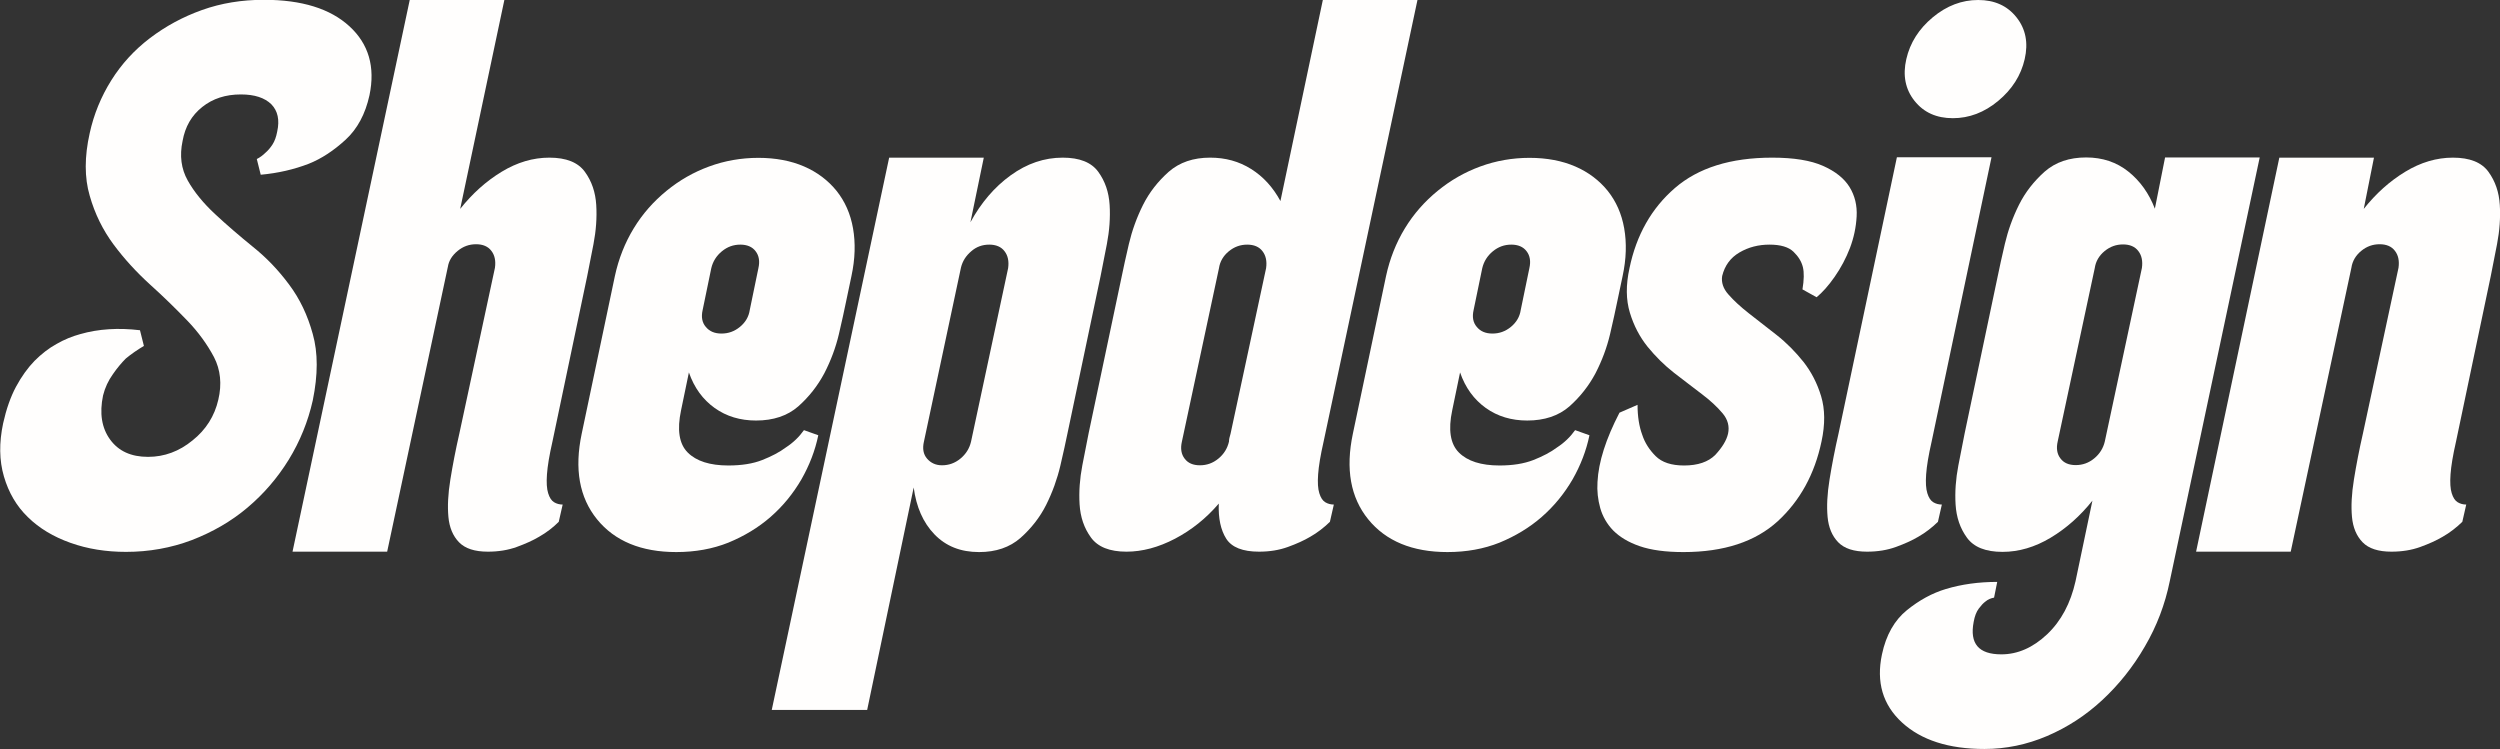 <?xml version="1.0" encoding="UTF-8"?>
<svg xmlns="http://www.w3.org/2000/svg" xmlns:xlink="http://www.w3.org/1999/xlink" version="1.1" id="Layer_1" x="0px" y="0px" viewBox="0 0 1273.4 381.5" style="enable-background:new 0 0 1273.4 381.5;" xml:space="preserve"><rect x="0" y="0" width="1273.4" height="381.5" fill="#333333" stroke="none"/> <style type="text/css"> .st0{fill:#FFFEFD;} </style> <g> <path class="st0" d="M111.2,203.6c1.9-8,1.1-15.3-2.2-21.7c-3.4-6.4-7.9-12.7-13.7-18.7c-5.8-6-12-12.1-18.9-18.3 c-6.8-6.2-13-12.9-18.5-20.3c-5.5-7.4-9.6-15.7-12.2-24.9c-2.7-9.2-2.7-19.9,0-31.9c2.1-9.6,5.8-18.6,11-26.9s11.8-15.5,19.7-21.5 S93.1,8.6,102.9,5.1s20.3-5.2,31.5-5.2c19.3,0,33.8,4.5,43.6,13.5s13.2,20.7,10.2,35.1c-2.1,9.6-6.2,17.2-12.2,22.7 s-12.2,9.6-18.7,12.2c-7.5,2.9-15.7,4.8-24.5,5.6l-2-8c1.6-0.8,3.1-1.9,4.4-3.2c1.3-1.1,2.5-2.5,3.6-4.2s1.9-3.9,2.4-6.6 c1.3-5.9,0.3-10.5-3-13.9c-3.4-3.3-8.5-5-15.5-5c-7.8,0-14.3,2.1-19.7,6.4c-5.4,4.3-8.7,10-10,17.3c-1.6,7.5-0.7,14.2,2.6,20.1 c3.3,5.9,8,11.6,13.9,17.1s12.3,11,19.3,16.7c7,5.6,13.1,12,18.5,19.3c5.4,7.2,9.4,15.6,12,25.1c2.7,9.5,2.7,20.8,0,33.9 c-2.4,10.7-6.5,20.8-12.2,30.1c-5.8,9.4-12.8,17.5-21.1,24.5s-17.7,12.4-28.3,16.5c-10.6,4-21.8,6-33.5,6 c-10.2,0-19.6-1.5-28.3-4.6s-15.9-7.4-21.7-13.1c-5.8-5.6-9.8-12.5-12.2-20.7s-2.5-17.2-0.4-27.1c1.6-7.2,3.8-13.5,6.6-18.7 s6-9.6,9.4-13.1c3.5-3.5,7.2-6.4,11.2-8.6c4-2.3,8-3.9,12-5c9.4-2.7,19.5-3.3,30.5-2l2,8c-3.2,1.9-6.3,4-9.2,6.4 c-2.1,2.1-4.4,4.8-6.6,8c-2.3,3.2-4,6.8-5,10.8c-1.9,9.1-0.7,16.6,3.6,22.5s10.7,8.8,19.3,8.8c8.3,0,15.9-2.8,22.7-8.4 C104.9,218.9,109.3,211.9,111.2,203.6z"></path> <path class="st0" d="M208.7,0h48.2l-22.5,106.4c6.2-7.8,13.2-14.1,21.1-18.9c7.9-4.8,16-7.2,24.3-7.2c8.6,0,14.6,2.4,18.1,7.2 c3.5,4.8,5.4,10.4,5.8,16.9s-0.1,13.1-1.4,19.9s-2.4,12.3-3.2,16.3l-17.7,84.3c-1.6,7-2.5,12.5-2.8,16.7s-0.1,7.4,0.6,9.6 c0.7,2.3,1.7,3.8,3,4.6c1.3,0.8,2.8,1.2,4.4,1.2l-2,8.8c-2.9,2.9-6.3,5.5-10,7.6c-3.2,1.9-7,3.6-11.4,5.2s-9.3,2.4-14.7,2.4 c-6.7,0-11.6-1.6-14.7-4.8c-3.1-3.2-4.9-7.5-5.4-12.9s-0.2-11.7,1-19.1c1.2-7.4,2.7-15.2,4.6-23.5l18.1-84.3 c0.5-3.5-0.1-6.4-1.8-8.6c-1.7-2.3-4.4-3.4-7.8-3.4c-3.5,0-6.6,1.1-9.4,3.4c-2.8,2.3-4.5,5-5,8.2l-30.9,145H149L208.7,0z"></path> <path class="st0" d="M416.8,221.7c-1.6,7.8-4.5,15.3-8.6,22.5c-4.2,7.2-9.4,13.6-15.7,19.1c-6.3,5.5-13.5,9.8-21.5,13.1 c-8,3.2-16.9,4.8-26.5,4.8c-17.9,0-31.4-5.6-40.4-16.7s-11.6-25.6-7.8-43.6l16.9-80.3c1.9-8.8,5.1-16.9,9.6-24.3 s10.1-13.7,16.7-19.1s13.8-9.5,21.7-12.4c7.9-2.9,16.3-4.4,25.1-4.4c8.8,0,16.6,1.5,23.3,4.4c6.7,2.9,12.2,7.1,16.5,12.4 c4.3,5.4,7.1,11.7,8.4,19.1s1.1,15.5-0.8,24.3l-2.8,13.3c-0.8,4-2,9.4-3.6,16.3c-1.6,6.8-4.1,13.5-7.4,19.9 c-3.4,6.4-7.8,12-13.3,16.9c-5.5,4.8-12.7,7.2-21.5,7.2c-8,0-15.1-2.1-21.1-6.4c-6-4.3-10.4-10.3-13.1-18.1l-4,19.3 c-2.1,9.9-1,17.1,3.4,21.5s11.3,6.6,20.7,6.6c6.7,0,12.5-0.9,17.3-2.8c4.8-1.9,8.8-4,12-6.4c3.7-2.4,6.8-5.4,9.2-8.8L416.8,221.7z M386.3,136.6c0.8-3.5,0.3-6.4-1.4-8.6c-1.7-2.3-4.4-3.4-7.8-3.4c-3.5,0-6.6,1.1-9.4,3.4s-4.6,5.2-5.4,8.6l-4.4,21.3 c-0.8,3.5-0.3,6.4,1.6,8.6c1.9,2.3,4.5,3.4,8,3.4s6.6-1.1,9.4-3.4c2.8-2.3,4.5-5.2,5-8.6L386.3,136.6z"></path> <path class="st0" d="M452.9,80.3h48.2l-6.8,32.9c5.4-9.9,12.2-17.9,20.5-23.9c8.3-6,17.1-9,26.5-9c8.6,0,14.6,2.4,18.1,7.2 c3.5,4.8,5.4,10.4,5.8,16.9c0.4,6.4-0.1,13.1-1.4,19.9c-1.3,6.8-2.4,12.3-3.2,16.3l-16.9,80.3c-0.8,4-2,9.4-3.6,16.3 c-1.6,6.8-4,13.5-7.2,19.9s-7.6,12-13.1,16.9c-5.5,4.8-12.5,7.2-21.1,7.2c-9.4,0-16.9-3-22.7-9c-5.8-6-9.3-14-10.6-23.9 l-23.7,113.3h-48.6L452.9,80.3z M479.8,237c3.5,0,6.6-1.1,9.4-3.4c2.8-2.3,4.6-5.2,5.4-8.6l18.9-88.4c0.5-3.5-0.1-6.4-1.8-8.6 c-1.7-2.3-4.4-3.4-7.8-3.4c-3.5,0-6.6,1.1-9.2,3.4c-2.7,2.3-4.4,5-5.2,8.2L470.6,225c-0.8,3.5-0.3,6.4,1.6,8.6 C474.1,235.8,476.6,237,479.8,237z"></path> <g> <path class="st0" d="M571.4,140.6c0.8-4,2-9.4,3.6-16.3c1.6-6.8,4-13.5,7.2-19.9s7.6-12,13.1-16.9c5.5-4.8,12.5-7.2,21.1-7.2 c7.8,0,14.7,1.9,20.9,5.8s11.1,9.3,14.9,16.3L673.8,0H722l-47.8,224.9c-1.6,7-2.5,12.5-2.8,16.7s-0.1,7.4,0.6,9.6 c0.7,2.3,1.7,3.8,3,4.6s2.8,1.2,4.4,1.2l-2,8.8c-3,2.9-6.3,5.5-10,7.6c-3.2,1.9-7,3.6-11.4,5.2s-9.3,2.4-14.7,2.4 c-8.3,0-13.9-2.2-16.7-6.6s-4.1-10.4-3.8-17.9c-6.4,7.5-13.9,13.5-22.3,17.9s-16.7,6.6-24.7,6.6c-8.6,0-14.6-2.4-18.1-7.2 c-3.5-4.8-5.4-10.4-5.8-16.9c-0.4-6.4,0.1-13.1,1.4-19.9c1.3-6.8,2.4-12.3,3.2-16.3L571.4,140.6z M626,224.9c0-1.1,0.3-2.4,0.8-4 l18.1-84.3c0.5-3.5-0.1-6.4-1.8-8.6c-1.7-2.3-4.4-3.4-7.8-3.4c-3.5,0-6.6,1.1-9.4,3.4c-2.8,2.3-4.5,5.2-5,8.6L602,225 c-0.8,3.5-0.3,6.4,1.4,8.6c1.7,2.3,4.3,3.4,7.8,3.4s6.6-1.1,9.4-3.4C623.4,231.3,625.2,228.4,626,224.9z"></path> <path class="st0" d="M809.6,221.7c-1.6,7.8-4.5,15.3-8.6,22.5c-4.2,7.2-9.4,13.6-15.7,19.1s-13.5,9.8-21.5,13.1 c-8,3.2-16.9,4.8-26.5,4.8c-17.9,0-31.4-5.6-40.4-16.7s-11.6-25.6-7.8-43.6l16.9-80.3c1.9-8.8,5.1-16.9,9.6-24.3 s10.1-13.7,16.7-19.1c6.6-5.4,13.8-9.5,21.7-12.4s16.3-4.4,25.1-4.4s16.6,1.5,23.3,4.4s12.2,7.1,16.5,12.4 c4.3,5.4,7.1,11.7,8.4,19.1c1.3,7.4,1.1,15.5-0.8,24.3l-2.8,13.3c-0.8,4-2,9.4-3.6,16.3c-1.6,6.8-4.1,13.5-7.4,19.9 c-3.4,6.4-7.8,12-13.3,16.9c-5.5,4.8-12.7,7.2-21.5,7.2c-8,0-15.1-2.1-21.1-6.4c-6-4.3-10.4-10.3-13.1-18.1l-4,19.3 c-2.1,9.9-1,17.1,3.4,21.5s11.3,6.6,20.7,6.6c6.7,0,12.4-0.9,17.3-2.8c4.8-1.9,8.8-4,12-6.4c3.7-2.4,6.8-5.4,9.2-8.8L809.6,221.7z M779,136.6c0.8-3.5,0.3-6.4-1.4-8.6c-1.7-2.3-4.4-3.4-7.8-3.4c-3.5,0-6.6,1.1-9.4,3.4c-2.8,2.3-4.6,5.2-5.4,8.6l-4.4,21.3 c-0.8,3.5-0.3,6.4,1.6,8.6c1.9,2.3,4.5,3.4,8,3.4s6.6-1.1,9.4-3.4c2.8-2.3,4.5-5.2,5-8.6L779,136.6z"></path> <path class="st0" d="M880.2,220.9c0.8-3.7-0.1-7.2-2.8-10.4s-6.2-6.5-10.6-9.8c-4.4-3.3-9.1-7-14.1-10.8c-5-3.9-9.4-8.3-13.5-13.3 c-4-5-7-10.7-9-17.3s-2.1-14.1-0.2-22.7c3.5-16.9,11.2-30.5,23.1-40.8c11.9-10.3,28.4-15.5,49.6-15.5c11,0,19.6,1.4,25.9,4.2 c6.3,2.8,10.8,6.4,13.5,10.8s3.9,9.4,3.6,14.9c-0.3,5.5-1.4,10.8-3.4,16.1c-2,5.2-4.6,10.1-7.8,14.7c-3.2,4.6-6.3,8-9.2,10.4 l-7.2-4c0.8-4.8,0.9-8.6,0.2-11.4c-0.7-2.8-2.3-5.4-4.8-7.8c-2.5-2.4-6.6-3.6-12.2-3.6c-5.6,0-10.7,1.3-15.3,4 c-4.6,2.7-7.5,6.7-8.8,12c-0.5,3.2,0.5,6.4,3.2,9.4c2.7,3.1,6.2,6.3,10.4,9.6c4.3,3.3,9,7,14.1,11s9.6,8.6,13.7,13.7 c4,5.1,7,10.9,9,17.5s2.1,14.3,0.2,23.1c-3.5,16.6-10.9,30.1-22.3,40.6c-11.4,10.4-27.4,15.7-48,15.7c-9.1,0-16.5-1-22.3-3 s-10.2-4.7-13.5-8c-3.2-3.3-5.4-7.2-6.6-11.4c-1.2-4.3-1.7-8.7-1.4-13.3c0.5-10.2,4.3-22,11.2-35.3l9.2-4c0,5.9,0.8,11,2.4,15.3 c1.3,4,3.6,7.6,6.8,10.8s8,4.8,14.5,4.8c7,0,12.3-1.8,15.9-5.4C877.2,227.9,879.4,224.4,880.2,220.9z"></path> <path class="st0" d="M983.9,224.9c-1.6,7-2.5,12.5-2.8,16.7s-0.1,7.4,0.6,9.6c0.7,2.3,1.7,3.8,3,4.6s2.8,1.2,4.4,1.2l-2,8.8 c-3,2.9-6.3,5.5-10,7.6c-3.2,1.9-7,3.6-11.4,5.2s-9.3,2.4-14.7,2.4c-6.7,0-11.6-1.6-14.7-4.8c-3.1-3.2-4.9-7.5-5.4-12.9 s-0.2-11.7,1-19.1c1.2-7.4,2.7-15.2,4.6-23.5l29.7-140.6h48.2L983.9,224.9z M971,30.1c1.9-8.3,6.4-15.4,13.5-21.3 S999.3,0,1007.6,0s14.8,2.9,19.5,8.8c4.7,5.9,6.1,13,4.2,21.3s-6.4,15.4-13.5,21.3s-14.8,8.8-23.1,8.8s-14.8-2.9-19.5-8.8 C970.5,45.5,969.1,38.4,971,30.1z"></path> <path class="st0" d="M1065.8,255c-6.2,7.8-13.3,14.1-21.3,18.9s-16.2,7.2-24.5,7.2c-8.6,0-14.6-2.4-18.1-7.2 c-3.5-4.8-5.4-10.4-5.8-16.9c-0.4-6.4,0.1-13.1,1.4-19.9c1.3-6.8,2.4-12.3,3.2-16.3l16.9-80.3c0.8-4,2-9.4,3.6-16.3 c1.6-6.8,4-13.5,7.2-19.9s7.6-12,13.1-16.9c5.5-4.8,12.5-7.2,21.1-7.2c8.3,0,15.5,2.4,21.5,7.2c6,4.8,10.5,11.1,13.5,18.9 l5.2-26.1h48.2L1105.2,296c-2.4,11.8-6.6,22.9-12.7,33.3c-6,10.4-13.3,19.5-21.7,27.3c-8.4,7.8-17.8,13.9-28.1,18.3 c-10.3,4.4-21,6.6-31.9,6.6c-18.2,0-32.2-4.5-42-13.5s-13.2-20.6-10.2-34.7c2.1-9.9,6.4-17.4,12.7-22.5s12.9-8.7,19.9-10.8 c8-2.4,16.7-3.6,26.1-3.6l-1.6,8c-1.6,0.3-3.1,0.9-4.4,2c-1.1,0.8-2.2,2-3.4,3.6s-2.1,3.9-2.6,6.8c-2.1,11,2.5,16.5,14.1,16.5 c8.3,0,16.1-3.4,23.3-10.2c7.2-6.8,12-15.9,14.5-27.1L1065.8,255z M1048.1,224.9c-0.8,3.5-0.3,6.4,1.4,8.6 c1.7,2.3,4.3,3.4,7.8,3.4s6.6-1.1,9.4-3.4c2.8-2.3,4.6-5.2,5.4-8.6l18.9-88.4c0.5-3.5-0.1-6.4-1.8-8.6c-1.7-2.3-4.4-3.4-7.8-3.4 c-3.5,0-6.6,1.1-9.4,3.4c-2.8,2.3-4.5,5.2-5,8.6L1048.1,224.9z"></path> <path class="st0" d="M1161,80.3h48.2l-5.2,26.1c6.2-7.8,13.2-14.1,21.1-18.9s16-7.2,24.3-7.2c8.6,0,14.6,2.4,18.1,7.2 c3.5,4.8,5.4,10.4,5.8,16.9c0.4,6.4-0.1,13.1-1.4,19.9s-2.4,12.3-3.2,16.3l-17.7,84.3c-1.6,7-2.5,12.5-2.8,16.7s-0.1,7.4,0.6,9.6 c0.7,2.3,1.7,3.8,3,4.6c1.3,0.8,2.8,1.2,4.4,1.2l-2,8.8c-3,2.9-6.3,5.5-10,7.6c-3.2,1.9-7,3.6-11.4,5.2s-9.3,2.4-14.7,2.4 c-6.7,0-11.6-1.6-14.7-4.8c-3.1-3.2-4.9-7.5-5.4-12.9s-0.2-11.7,1-19.1c1.2-7.4,2.7-15.2,4.6-23.5l18.1-84.3 c0.5-3.5-0.1-6.4-1.8-8.6c-1.7-2.3-4.4-3.4-7.8-3.4c-3.5,0-6.6,1.1-9.4,3.4c-2.8,2.3-4.5,5.2-5,8.6L1166.8,281h-48.2L1161,80.3z"></path> </g> </g> </svg>
